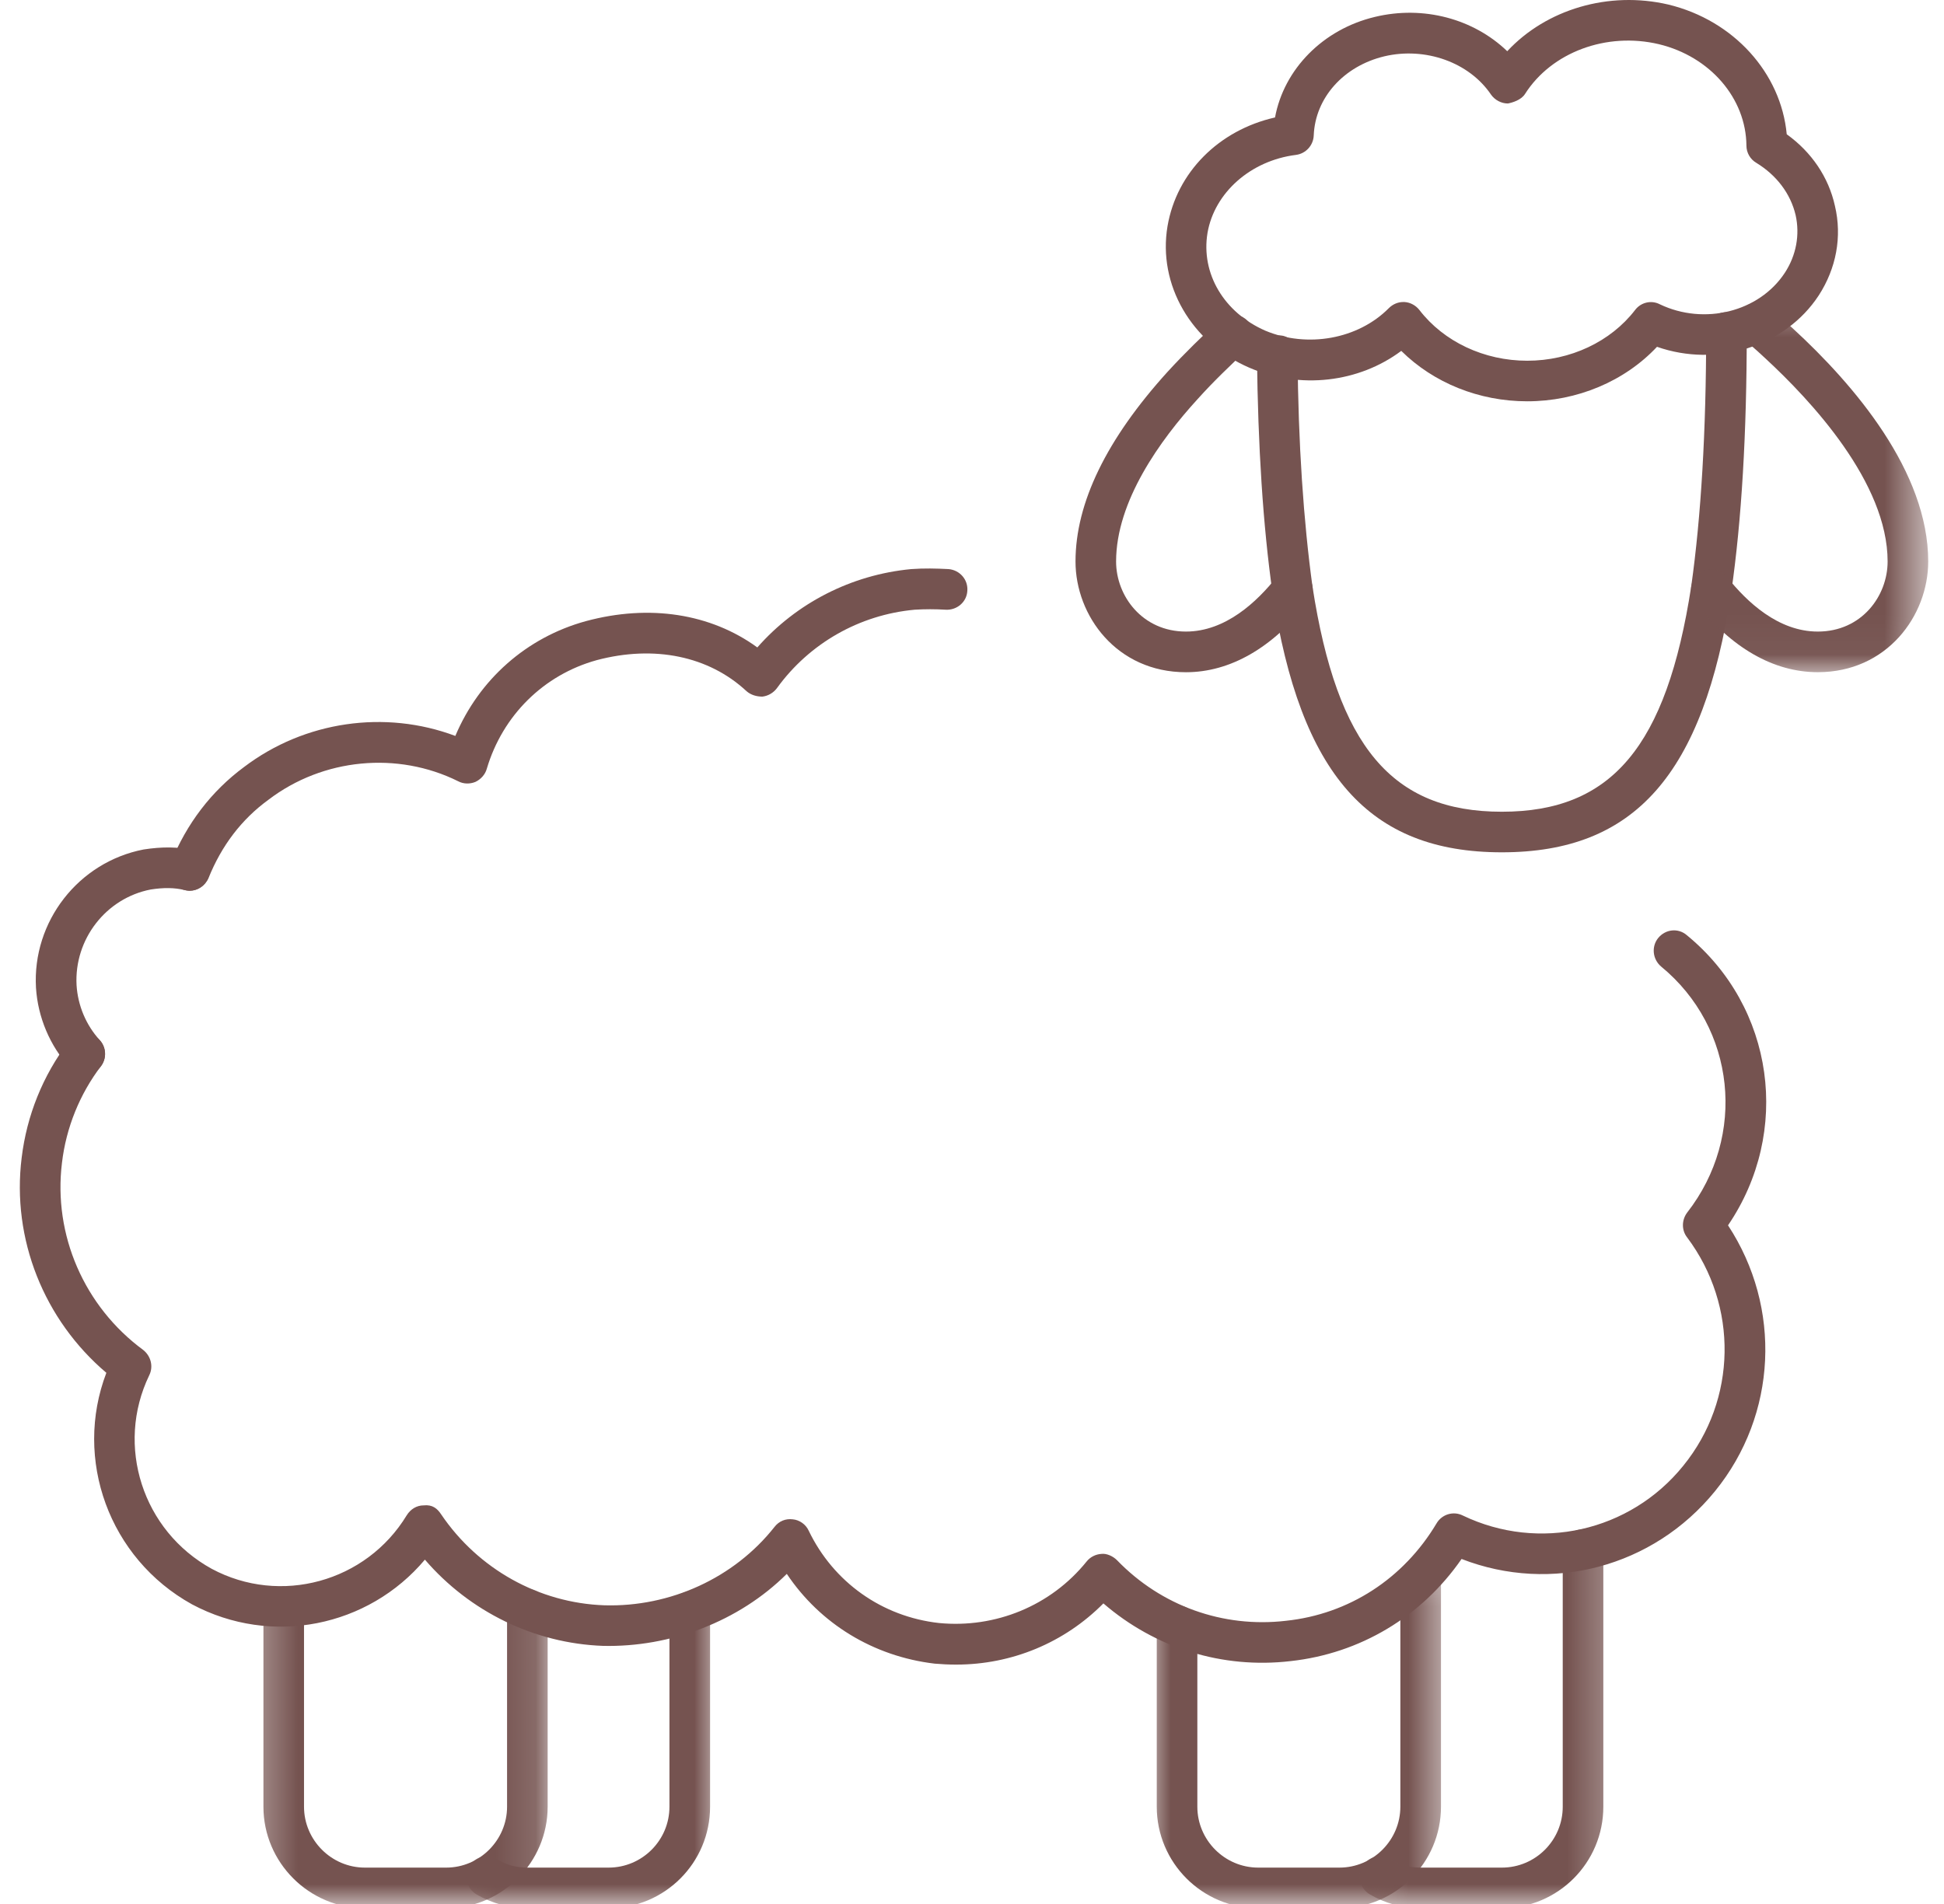 <svg width="49" height="48" viewBox="0 0 49 48" fill="none" xmlns="http://www.w3.org/2000/svg">
<mask id="mask0_2037_1784" style="mask-type:luminance" maskUnits="userSpaceOnUse" x="6" y="39" width="8" height="10">
<path d="M6.332 39.88H13.863V48.004H6.332V39.88Z" fill="white"/>
</mask>
<g mask="url(#mask0_2037_1784)">
<path d="M11.246 48.106H9.198C7.791 48.106 6.64 46.955 6.64 45.548V40.509C6.64 40.222 6.871 39.998 7.152 39.998C7.432 39.998 7.663 40.222 7.663 40.509V45.548C7.663 46.387 8.351 47.083 9.198 47.083H11.246C12.092 47.083 12.781 46.387 12.781 45.548V40.566C12.781 40.286 13.012 40.054 13.292 40.054C13.572 40.054 13.804 40.286 13.804 40.566V45.548C13.804 46.955 12.653 48.106 11.246 48.106Z" fill="#755350"/>
</g>
<mask id="mask1_2037_1784" style="mask-type:luminance" maskUnits="userSpaceOnUse" x="11" y="39" width="8" height="10">
<path d="M11.571 39.88H18.119V48.004H11.571V39.88Z" fill="white"/>
</mask>
<g mask="url(#mask1_2037_1784)">
<path d="M15.339 48.106H13.292C12.845 48.106 12.397 47.986 12.004 47.754C11.765 47.611 11.684 47.29 11.829 47.051C11.972 46.803 12.292 46.723 12.533 46.874C12.764 47.019 13.02 47.083 13.292 47.083H15.339C16.187 47.083 16.874 46.394 16.874 45.548V40.637C16.874 40.358 17.107 40.126 17.387 40.126C17.665 40.126 17.898 40.358 17.898 40.637V45.548C17.898 46.962 16.755 48.106 15.339 48.106Z" fill="#755350"/>
</g>
<mask id="mask2_2037_1784" style="mask-type:luminance" maskUnits="userSpaceOnUse" x="28" y="39" width="9" height="10">
<path d="M28.925 39.225H36.456V48.004H28.925V39.225Z" fill="white"/>
</mask>
<g mask="url(#mask2_2037_1784)">
<path d="M33.761 48.106H31.715C30.299 48.106 29.157 46.955 29.157 45.548V40.981C29.157 40.694 29.388 40.47 29.668 40.47C29.947 40.47 30.18 40.694 30.18 40.981V45.548C30.18 46.387 30.867 47.083 31.715 47.083H33.761C34.609 47.083 35.297 46.387 35.297 45.548V39.766C35.297 39.486 35.529 39.255 35.809 39.255C36.088 39.255 36.321 39.486 36.321 39.766V45.548C36.321 46.955 35.177 48.106 33.761 48.106Z" fill="#755350"/>
</g>
<mask id="mask3_2037_1784" style="mask-type:luminance" maskUnits="userSpaceOnUse" x="34" y="38" width="7" height="11">
<path d="M34.164 38.243H40.713V48.004H34.164V38.243Z" fill="white"/>
</mask>
<g mask="url(#mask3_2037_1784)">
<path d="M37.855 48.106H35.809C35.361 48.106 34.912 47.986 34.521 47.754C34.282 47.611 34.201 47.29 34.346 47.05C34.489 46.802 34.809 46.723 35.049 46.874C35.281 47.019 35.536 47.083 35.809 47.083H37.855C38.703 47.083 39.39 46.394 39.39 45.548V39.063C39.39 38.783 39.623 38.551 39.902 38.551C40.182 38.551 40.413 38.783 40.413 39.063V45.548C40.413 46.962 39.27 48.106 37.855 48.106Z" fill="#755350"/>
</g>
<path d="M37.855 21.487C34.505 21.487 32.777 19.529 32.074 14.94C31.835 13.252 31.707 11.244 31.683 8.974C31.675 8.694 31.906 8.462 32.187 8.462C32.482 8.414 32.698 8.686 32.706 8.966C32.722 11.189 32.858 13.148 33.082 14.787C33.706 18.825 35.089 20.464 37.855 20.464C40.622 20.464 42.005 18.825 42.629 14.78C42.877 13.02 43.005 10.861 43.005 8.382C43.005 8.094 43.236 7.87 43.517 7.87C43.804 7.87 44.028 8.094 44.028 8.382C44.028 10.909 43.9 13.116 43.637 14.931C42.933 19.529 41.205 21.487 37.855 21.487Z" fill="#755350"/>
<mask id="mask4_2037_1784" style="mask-type:luminance" maskUnits="userSpaceOnUse" x="42" y="7" width="7" height="10">
<path d="M42.35 7.463H48.5V16.959H42.35V7.463Z" fill="white"/>
</mask>
<g mask="url(#mask4_2037_1784)">
<path d="M45.819 16.946C44.7 16.946 43.637 16.33 42.733 15.179C42.557 14.955 42.597 14.635 42.813 14.459C43.037 14.283 43.364 14.323 43.532 14.547C44.028 15.171 44.82 15.922 45.819 15.922C46.923 15.922 47.579 15.027 47.579 14.155C47.579 12.164 45.644 10.093 44.492 9.03L44.301 8.854C44.18 8.75 44.068 8.647 43.964 8.558C43.733 8.391 43.692 8.071 43.861 7.847C44.028 7.614 44.356 7.575 44.58 7.742C44.716 7.847 44.852 7.966 44.995 8.103L45.179 8.27C46.746 9.709 48.602 11.893 48.602 14.155C48.602 15.523 47.562 16.946 45.819 16.946Z" fill="#755350"/>
</g>
<path d="M29.892 16.947C28.148 16.947 27.109 15.523 27.109 14.156C27.109 12.676 27.893 11.069 29.428 9.375C29.868 8.895 30.308 8.47 30.731 8.079C30.93 7.879 31.259 7.887 31.451 8.094C31.643 8.303 31.634 8.622 31.427 8.822C31.026 9.198 30.603 9.598 30.187 10.061C29.243 11.094 28.132 12.636 28.132 14.156C28.132 15.027 28.796 15.922 29.892 15.922C30.891 15.922 31.683 15.171 32.179 14.547C32.346 14.323 32.674 14.284 32.898 14.459C33.114 14.635 33.154 14.955 32.978 15.179C32.074 16.33 31.011 16.947 29.892 16.947Z" fill="#755350"/>
<path d="M35.369 7.614C35.384 7.614 35.393 7.614 35.401 7.614C35.553 7.623 35.689 7.703 35.777 7.815C36.392 8.615 37.408 9.094 38.495 9.094C39.582 9.094 40.598 8.615 41.214 7.815C41.358 7.623 41.621 7.559 41.837 7.671C42.956 8.207 44.34 7.863 44.987 6.879C45.275 6.439 45.371 5.92 45.26 5.423C45.132 4.88 44.78 4.417 44.269 4.105C44.116 4.016 44.02 3.849 44.02 3.672C44.011 2.482 43.108 1.426 41.813 1.114C40.494 0.802 39.11 1.314 38.439 2.369C38.343 2.521 38.128 2.585 38.008 2.609C37.839 2.609 37.679 2.521 37.583 2.386C37.032 1.57 35.928 1.178 34.897 1.419C33.866 1.665 33.154 2.465 33.114 3.409C33.106 3.665 32.914 3.873 32.666 3.905C31.523 4.048 30.611 4.857 30.436 5.872C30.267 6.896 30.851 7.879 31.89 8.335C32.954 8.782 34.233 8.551 35.008 7.767C35.105 7.671 35.233 7.614 35.369 7.614ZM38.495 10.117C37.28 10.117 36.136 9.653 35.32 8.846C34.25 9.646 32.77 9.822 31.491 9.27C30.027 8.639 29.18 7.176 29.428 5.703C29.659 4.345 30.723 3.281 32.138 2.961C32.362 1.746 33.345 0.738 34.656 0.426C35.88 0.131 37.144 0.475 37.991 1.291C38.975 0.234 40.55 -0.236 42.053 0.115C43.701 0.514 44.892 1.842 45.036 3.385C45.659 3.832 46.091 4.464 46.251 5.192C46.435 5.968 46.283 6.768 45.843 7.447C44.995 8.743 43.268 9.27 41.766 8.743C40.949 9.614 39.751 10.117 38.495 10.117Z" fill="#755350"/>
<path d="M24.103 41.965C23.919 41.965 23.742 41.957 23.559 41.941C22.015 41.758 20.672 40.934 19.832 39.678C18.626 40.878 16.898 41.533 15.195 41.493C13.467 41.429 11.837 40.63 10.71 39.319C9.286 41.013 6.847 41.517 4.84 40.446C2.745 39.287 1.85 36.783 2.681 34.609C1.107 33.274 0.291 31.235 0.546 29.187C0.674 28.124 1.082 27.109 1.729 26.261C1.906 26.029 2.226 25.989 2.442 26.157C2.673 26.334 2.713 26.653 2.546 26.877C2.01 27.581 1.666 28.429 1.562 29.315C1.338 31.131 2.122 32.937 3.61 34.033C3.802 34.186 3.873 34.449 3.761 34.673C2.905 36.448 3.593 38.591 5.336 39.55C7.063 40.477 9.23 39.886 10.253 38.199C10.349 38.047 10.501 37.951 10.678 37.951C10.902 37.927 11.022 38.031 11.118 38.175C12.053 39.558 13.588 40.413 15.235 40.47C16.89 40.518 18.506 39.782 19.521 38.495C19.633 38.35 19.8 38.279 19.984 38.303C20.153 38.318 20.313 38.431 20.385 38.591C21.008 39.886 22.232 40.758 23.671 40.917C25.087 41.053 26.486 40.486 27.389 39.366C27.477 39.255 27.613 39.183 27.765 39.174C27.893 39.159 28.053 39.23 28.156 39.334C29.268 40.486 30.827 41.045 32.41 40.861C34.002 40.694 35.377 39.798 36.208 38.407C36.343 38.175 36.633 38.087 36.872 38.207C38.79 39.127 41.086 38.615 42.429 36.951C43.78 35.288 43.82 32.922 42.525 31.195C42.381 31.011 42.388 30.755 42.525 30.571C44.036 28.636 43.748 25.909 41.869 24.366C41.653 24.182 41.621 23.862 41.797 23.646C41.982 23.422 42.301 23.39 42.516 23.575C44.732 25.39 45.155 28.54 43.556 30.891C44.916 32.962 44.796 35.664 43.229 37.592C41.67 39.511 39.102 40.182 36.84 39.302C35.832 40.758 34.282 41.685 32.531 41.877C30.812 42.078 29.116 41.549 27.812 40.422C26.829 41.414 25.502 41.965 24.103 41.965Z" fill="#755350"/>
<path d="M4.776 22.455C4.712 22.455 4.648 22.439 4.584 22.416C4.321 22.311 4.193 22.015 4.304 21.752C4.705 20.761 5.329 19.945 6.151 19.337C7.678 18.177 9.709 17.889 11.477 18.553C12.077 17.129 13.275 16.067 14.771 15.658C16.371 15.227 17.913 15.467 19.089 16.322C20.073 15.203 21.455 14.491 22.967 14.347C23.294 14.323 23.599 14.331 23.911 14.347C24.19 14.372 24.406 14.611 24.382 14.899C24.366 15.179 24.118 15.387 23.838 15.371C23.575 15.355 23.311 15.355 23.055 15.371C21.664 15.498 20.4 16.219 19.585 17.346C19.497 17.466 19.361 17.545 19.217 17.562C19.073 17.562 18.929 17.522 18.818 17.426C17.866 16.538 16.49 16.258 15.043 16.642C13.708 17.01 12.668 18.034 12.269 19.384C12.228 19.529 12.117 19.649 11.981 19.713C11.844 19.768 11.684 19.768 11.549 19.696C10.022 18.937 8.143 19.113 6.768 20.161C6.087 20.656 5.585 21.32 5.256 22.136C5.169 22.335 4.976 22.455 4.776 22.455Z" fill="#755350"/>
<path d="M2.138 27.077C1.994 27.077 1.857 27.02 1.754 26.909C1.259 26.366 0.954 25.645 0.907 24.902C0.811 23.231 1.978 21.735 3.617 21.416C4.08 21.344 4.496 21.344 4.897 21.44C5.169 21.512 5.337 21.784 5.273 22.055C5.209 22.335 4.936 22.512 4.656 22.439C4.393 22.375 4.121 22.375 3.802 22.424C2.674 22.64 1.866 23.678 1.93 24.838C1.962 25.35 2.17 25.845 2.514 26.221C2.705 26.43 2.69 26.757 2.482 26.949C2.386 27.037 2.258 27.077 2.138 27.077Z" fill="#755350"/>
</svg>
